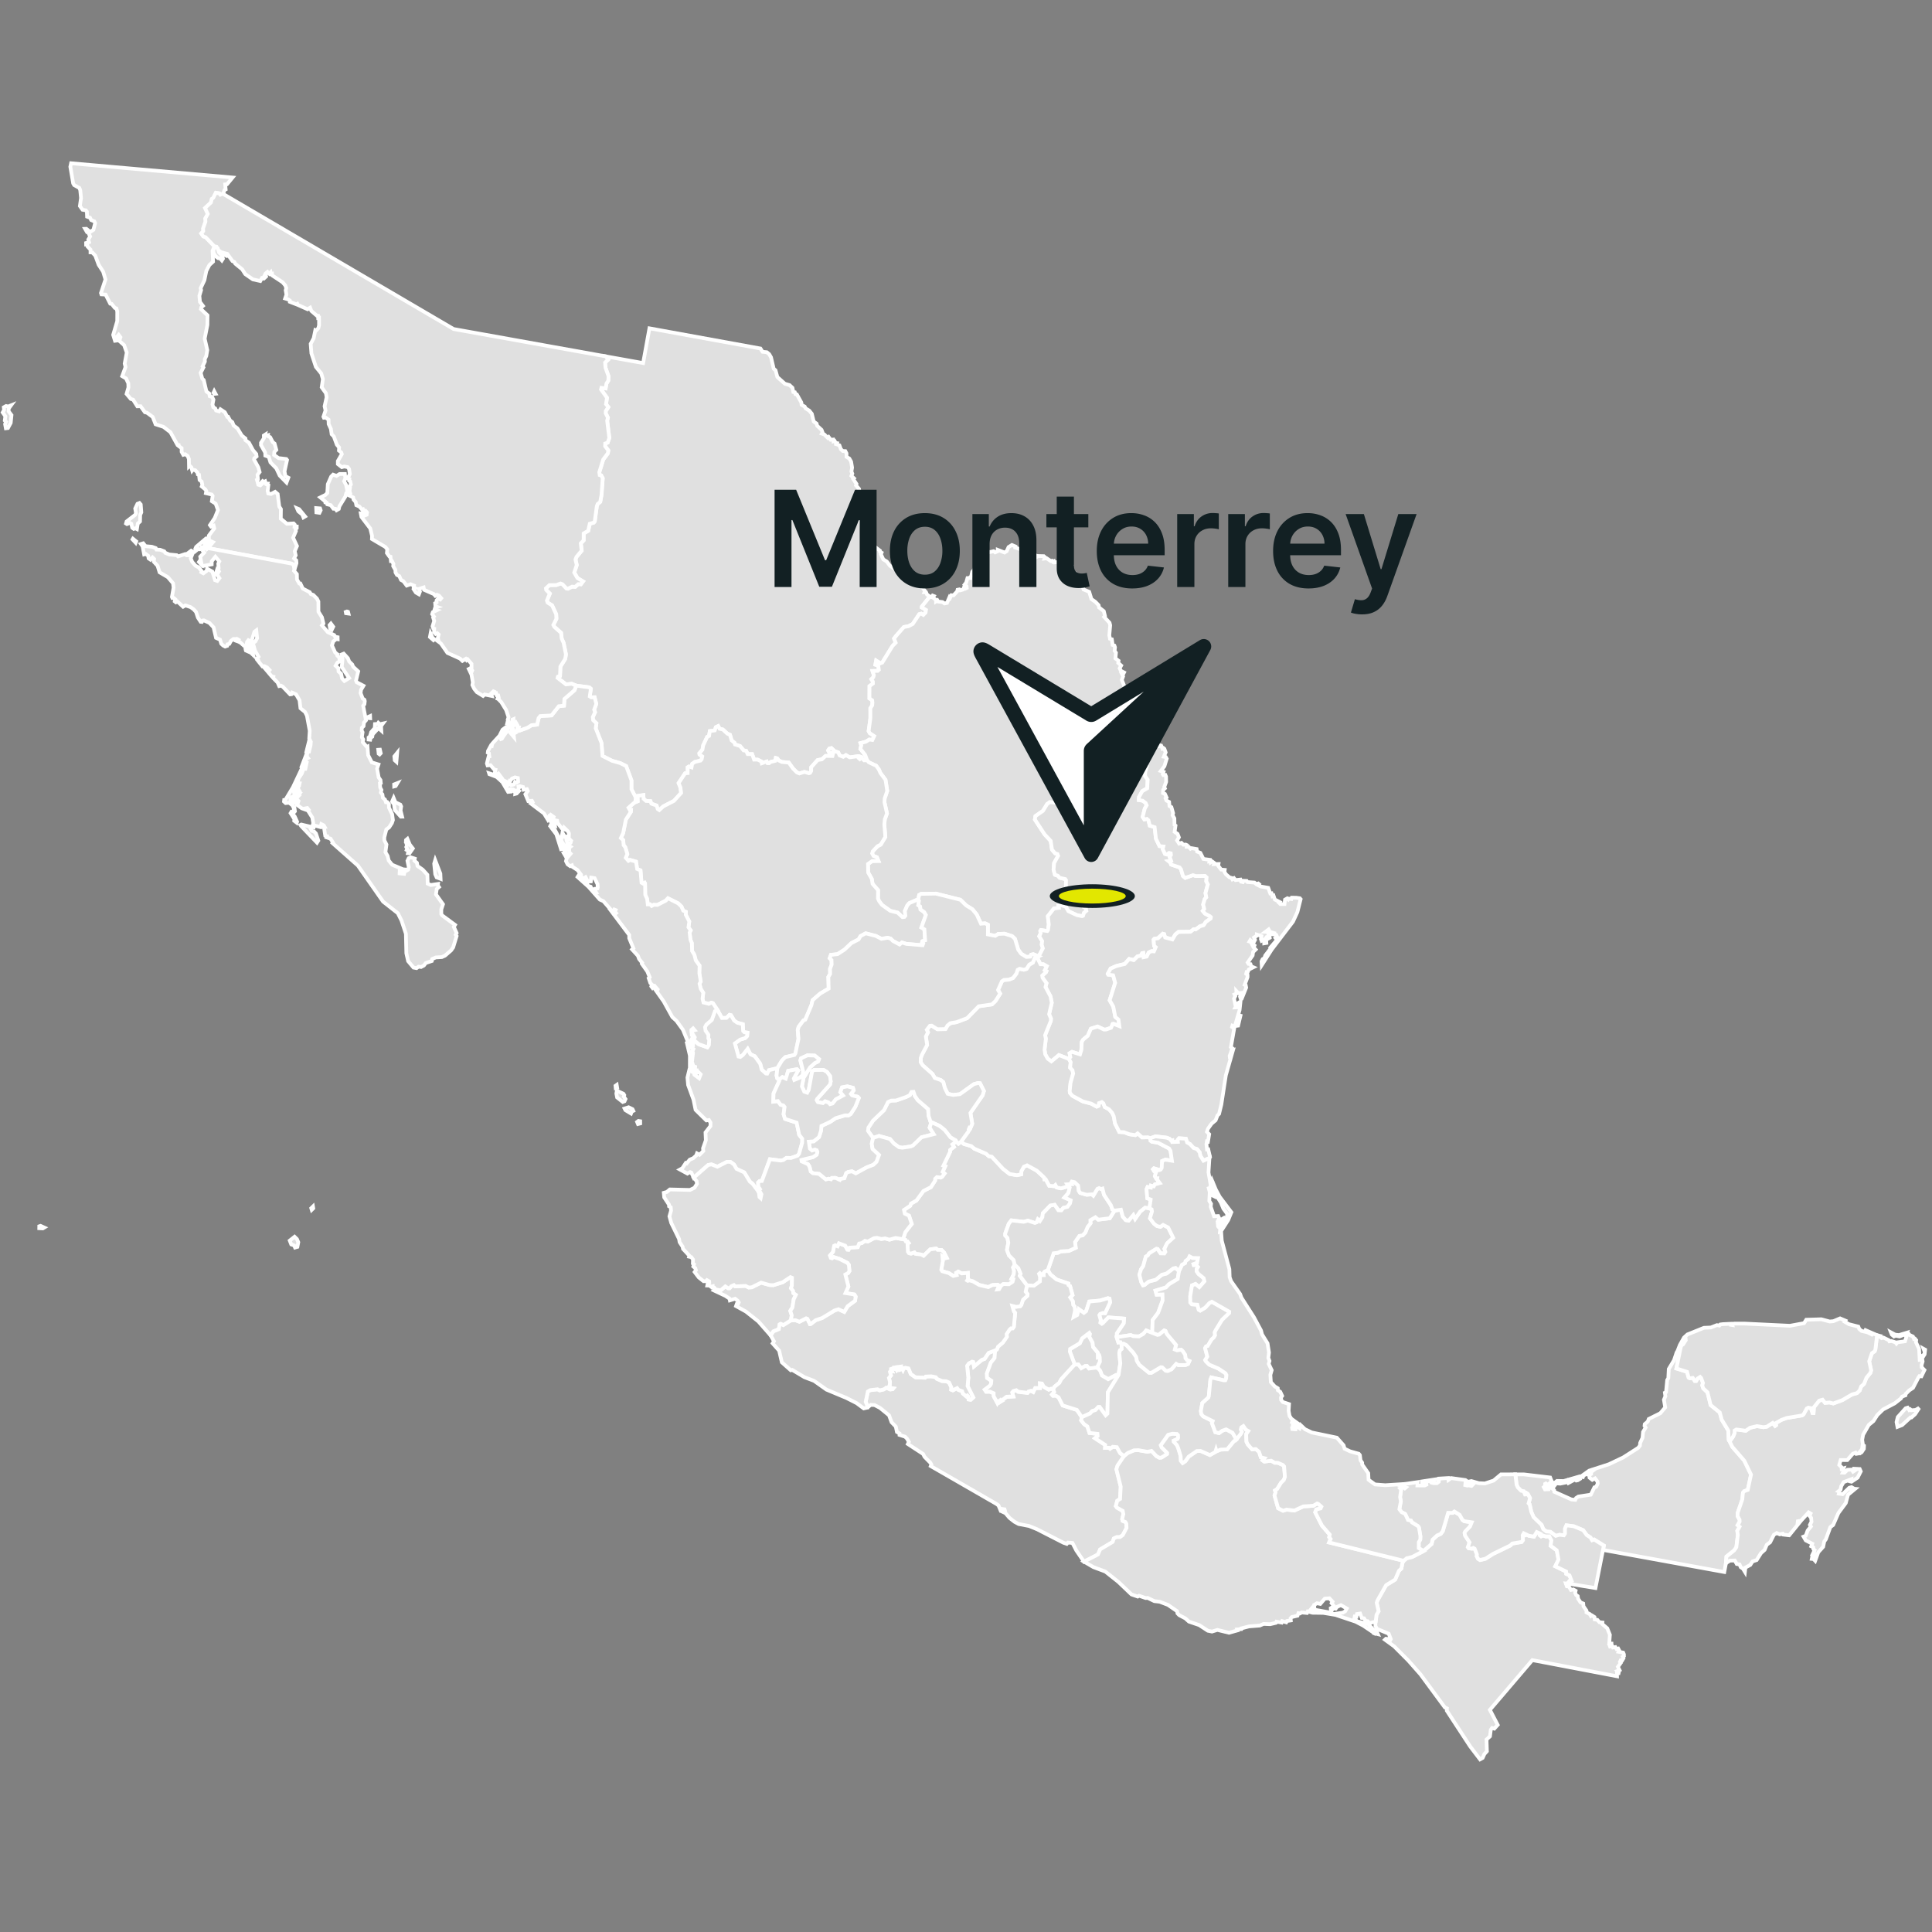 <svg xmlns="http://www.w3.org/2000/svg" width="260" height="260" fill="none"><rect width="100%" height="100%" fill="#808080" stroke="none"/><path fill="#E0E0E0" stroke="#fff" stroke-width=".5" d="m117.495 153.138-.686-.954.054-.434.625-.939 1.48-1.416.539-1.09.428-.191.66-.019 1.36-.476.489-.248.22-.423.27-.013.184.544.386.562 1.407 1.221.052.904.273.799.054.226-.188.553.558.887-1.648.423-1.135 1.096-.288.131-1.14.175-.451-.06-.705-.503-.527-.613-1.471-.407zM27.708 73.716l-.23-.042-.279-.007.018.165-.317.092-.243-.04-.322.257-.055-.282.118-.264 1.337-1.137.23-.013-.041.348-.334.218-.04.184zm-8.94-6.026.17.196.081 1.064-.154.346-.022.884-.3.276-.12.745-.208-.107-.213.082-.211-.152-.122-.543-.194-.102-.394.149-.122-.077.076-.273 1.165-.9.097-.232-.102-.609.303-.638zm21.204.715.28.117.805.98-.222.131-.15-.38-.54-.446zm3.102.013.08.25-.162.345-.415-.061-.023-.577zm-7.4-9.917-.037.169.421-.1-.013.115.313.153.346.664.248.189.234.853-.266.268-.032.423.6.414 1.041.123.102.129-.34 1.527.11.647.402.21-.244.652-.916-.934-.455-.97-.792-.812-.22-.73-.47-.18-.014-.404-.565-1.009-.001-.315.394-.615-.011-.362zm-6.845-5.843.175.33-.169.02-.097-.15zm1.195-26.589-.334.127-.142-.173-.476-.083-.346.69-.198.14-.104.472-.8.747.369.797-.338.61.029.424-.322.92.022.365-.276.309.28.4.318.105 1.178 1.227-.279.588.068 1.48-.492.446-.418.809-.257 1.248L27 38.785l.065.25-.232.772.077.825.405.537-.227.2-.05.23.89.837-.018 1.292-.365 1.846.35 1.546-.135.786-.209.44.022.304-.31.659.11.141-.37.725.221.797.196.175.356 1.532.398.296.048.34.331.115.17.357-.125.645.1.363.27.167.11.284.408.118.176-.283.593.394.33.625.114-.001.265.48.303.232.168.446.522.399.591.966.486.393v.224l.467.338.544 1.005.436.509.05.332-.315.255-.027.17.574 1.04.175.635-.281.374.054.612-.134.067.179.653.285.088.233-.214-.121-.162.19-.193.152.127.19-.097.094.31.221-.003-.04.143.152.071-.093.75.078.363.392.06.533-.284.343.29.217 1.694.22.341-.018 1.292.822.685.905-.052.147.16-.022.263.297-.001v.22l-.158.148.046.25-.378.886.52 1.121-.299.691.127.555-.219.415.294.263.032.37-.268.864-.117-.649-.292-.148-11.25-2.086.116-.174-.092-.196.067-.472.228.485.37-.443-.545-.25-.013-.633.732-.964-.087-.368-.346.131-.15-.207.643-.95.435-1.081-.31-.86-.513-.325.106-.725-.129-.181-.775-.178.056-.287-.126-.214-.492-.405.081-.201-.088-.446-.282-.224-.078-.7-.159-.055-.043-.228-.294-.32-.34-.089-.081.107-.115-.421-.213-.2-.1.092-.017-1.001-.16-.415-.346-.235-.249.08-.22-.4-.002-.496-.377-.27-.018-.14-.162-.018-.947-1.717-.936-.721-1.062-.34-.388-.991-.78-.575-.268-.06-.586-.811-.44.012-.57-.9-.309-.093-.567-.676.252-.879-.02-.554-.301-.649-.52-.307.45-1.228-.114-.462.278-1.487-.354-1-.652-.573.158-.485-.241-.327-.108.127.117.367-.2.092-.118-.279-.188-.034.119.514-.116.015-.245-.797.547-1.852.005-1.302-.12-.407-.208-.067-.43-.541-.19-.03-.621-1.222-.564-.03-.059-.179.604-1.827-.315-1.052-.6-.917-.455-1.235-.396-.424-.247-.015.001-.367-.392-.409-.049-.273-.15.002-.006-.214.396-.119-.098-.348.247-.41-.312-.648-.126.029-.237-.41.166-.007.51.42.436-.273.234-.904-.103-.243-.43-.177-.153-.31-.395-.146-.028-.677-.144-.173-.437-.079-.36-.499.152-1.08-.105-1.058-.119-.296-.7-.388-.134-.23-.38-2.234.102-.474L31.3 23.89l-.744.904-.25.024.062.668-.14.063z"/><path fill="#E0E0E0" stroke="#fff" stroke-width=".5" d="m5.45 164.969.506.228-.197.118-.48-.025.004-.267zm34.192 1.466.32.312.18.425-.117.625-.321.092-.112-.274-.396-.145-.203-.518zm2.476-4.074.04.246-.206.204-.066-.221zm16.449-46.603.694 1.811.033.707-.535-.204-.184-.419-.145-1.424zm-18.019-4.796 1.098.259.301.583.327.1.248.272.315.949-.178.273-2.133-2.234-.088-.141zm14.483 2.546.526.679-.461.661-.194-.024.068-.292-.242-.14.074-.17-.126-.235.108-.227-.066-.181zm-.203-.617.222.532-.23.08-.197-.168.014-.284zm-1.854-5.504.233.575.669.32.11.24-.078.551.205.83-.173.001-.806-.895-.111-.761-.258-.377zM40.6 103.456l-.015.504-.61 1.137-.16 1.101-.314.192.148.515-.19.384-.229-.016-.144.169.01.266.323.524-.075.093.277.351.07.505-.31.347.277.337.327.723-.05.131-.34-.26.024-.238-.51-.79.102-.176.197.065.113-.177.027-.388-.22-.4-.429-.331-.457.053-.22-.205.024-.209.15-.002 1.027-1.71zm12.885 1.929-.237.397-.2.052-.006-.273zm-12.196-4.027-.342 1.56-.22.463-.155-.157zm.358-1.843-.078.749-.223.881-.1-.015zm11.802 1.809-.103 1.192-.224-.202-.051-.523zm-2.32-.437.11.479-.15.16-.132-.098-.055-.527zm.397-3.516-.244.33.035.619-.379-.34-.78.837-.059.327-.234.16-.044.24-.217-.02.003-.279.171-.134.173-.585.485-.55.027-.531.364-.025.092-.142.201.184zm-1.721-1.007.013.292-.164-.011-.025-.203zm-16.37-9.043.456.2.165.607-.3-.286-.67-.298-.024-.107zm11.099-3.401.312.423-.2.412-.21-.097-.086-.533zm2.157-1.63.146.045.06.238-.334-.046-.034-.175zm-28.802-9.788.438.355-.07.182-.42-.451zm9.588 1.171.231.042.12.172.129-.127 11.253 2.084.293.148.117.649-.058.173.392.45.015.721.3.528.153.013.327.684.932.485.151.255.325.114.5.498.19.387.008 1.37.465.749.202.847-.195.244.788.914.86.395.13.233.332.056.006.27-.205-.027-.383.312-.184.546.44.968.29.222-.015.166.284.294.029.508-.284.15-.25.428.368.335.027.434.341.304.136.645.307.331.64-.39-.995-1.495.107-1.048-.136-.626.293-.12.567.617.168.43.42.418.118.297.678.626-.294 1.234.088.222.912.478-.319.54-.066.443.287.742.233.156.045.192-.048.41-.167.211.37 1.96-.267.297-.052.486-.231.222-.025.36.122.234-.095.688.18.278-.053.376.544.638.09-.046.083 1.156.498.972.89.275-.183.558.213 1.191.247.357.039.392-.118.041.036.568.168.328-.079.352.207.236.075.476.275.226.123.353.175-.016.23.269.005.478.429.889.103.782-.137.412-.377.581-.37.274-.277 1.083.011.384.283.562-.14 1.031.297.509.143.602.46.579 1.48.618.438.036.003.103-.487.095-.238-.282-.166.062-.02.532.606.062.047-.278.496-.287.085-.345-.181-.84.168-.362.281-.114.54.176-.05.277.337.288.077.425.7.491.63.694.043 1.193.407.184.98-.144-.023.208.156.209-.304.26-.106.726.947 1.331-.227.682v.62l.109.192 1.741 1.282-.162.268.374.828-.123.23.122.18-.465 1.527-.291.409-.814.7-.415.188-.817.05-.483.213-.055.265-.809.272-.255.335-.382.202-.333-.046-.27.197-.41-.075-.729-.87-.237-1.059-.06-2.617-.592-1.784-.493-.985-1.987-1.565-3.39-4.848-3.413-3.02.06-.085-.333-.515-.537-.175.053-.167-.223-.066-.17-1.121.106-.021-.13-.236-.332-.171-.11.399-.842-.227-.07.263-.212-.043.148-.516-.129-.761-.622-.997.112-.072-.167-.214-.259.052.018.165-.503-.179-.651-.475-.066-.265.194.024.088-.263-.195-.182-.01-.288.294-.302-.086-.075.185-.23-.147-.075.114-.144-.118-.198-.262.29.054.289-.17.149-.146.902-.26-.047-.096-.44.374-.501-.141-.535.317-.108.37-.545.07-.34-.314-.013.18-.661.438-.658.21-.611.26.003.18-.866-.17-.072.096-.411.235-.119-.117-.143-.006-.393.171-.336.11.002.202-.848.036-.463-.215-.432.066-1.045-.375-2.035-.254-.501-.617-.501-.125-1.069-.457-.795-.536-.244-.11.222-.168.017-.983-1.033-.228-.137-.256.056-.204-.474-.613-.625.032-.156-.221-.051-1.084-1.283.338.094.39.416.062-.077-.326-.342-.363-.183-.26.034-.678-.85.08-.056-.11-.203.174-.192-.48-.847-.207-.764-.195.35-.491-.347.13-.093.171.09.651-.455.233-.43-.11-1.052-.255.192-.343 1.12-.23.137-.234-.127-.184.242-.096.654-.163-.011-.675-.61-.52-.19.11-.175.166.173.05-.13-.176-.106-.526-.014-.341.264-.216.397-.242.06-.04.205-.279.096-.274-.145-.25-.237-.158-.546-.543-.245-.333-1.415-.556-.593-.749-.345-.17.028-.1.183-.158-.017-.368-.56-.262-.777-.332-.354-.396-.285-.698-.237-.309.186-.763-.707-.207.112-.154-.123.073-.28-.195-.179-.196.005-.061-.147.22-1.252-.069-.588-.711-.83-1.105-.645-.263-.874-.512-.552.04-.367-.211-.207-.282.297-.25-.174-.052-.343-.332-.255-.216.06-.202-1.068-.23-.328.31-.094.318.392.842.072.525.18.096.2.498.025.556.212.131.203.54.22 1 .097.186.162.952-.311.19.163.28-.004.092-.204-.22-.054.467-.356.287.159-.345.847.189.497.455.523.427.214.402.513-.045.146.268.144.431-.314.078-.309.7.391.363 1.153.307.107.285-.378-.453-.676.11-.366.196.275.08-.136-.173-.197.135-.2-.05-.647.139-.305-.529-.624-.488.604-.006.417-1.207.225-.503-.547.12-.176.181.217-.135-.752.528-.542-.16-.205zM212.481 198.718l.127.313-.281.173-.206.043-.34-.271-.156.093.117.142-.676.369-.149-.273-.14.188-.809.168-.393-.035-.155-.237.116-.096.885.017zm13.648-17.135-.528 2.583 1.43.447.215.776.148.093.417-.052.27.412.176-.001.207-.333.328-.208.131.127.252.691-.097.317.135.406.574.534.416 1.712 1.235.995.255.96.895 1.476.058 1.273.127.192.359.73 1.608 1.852.909 1.879-.442 2.066-.458.159-.189.211-.084.91-.616 1.77-.022.462.272.505.007.262-.269.453.261.217-.31.556.078.521-.204 1.687-.284.411-1.05.848-.07.89-.222 1.181-16.318-2.971.113-.581-1.311-.819-.269.106-.215-.37-.512-.335-.482-.656-1.245-.52-.999-.134-.191.442.003.668-.153.237-.604-.07-.499.144-.713-.54-.542-.044-.423-.319-.217-.564-1.082-1.052-.315-.729-.216-.989-.139-.143.191-.688-.303-.576-.117-.08-.056.144-.197.011-.176-.421-.349-.081-.447-.449-.165-.363-.164-1.396 1.148.004 3.531.418.221.558.478.38-.289.381-.071-.156-.132.1-.258-.516-.315.254-.214-.193-.097.049.014.266-.197.174.162.301.425-.015-.088-.427.278.066.07.181.211-.013.345.327.02.209 2.304 1.032.517.046.102-.238.304-.202 1.68-.256.48-.984.244-.073.21-.446-.037-.263-.326-.427-.373.197-.369-.291-.04-.367.247-.128.026-.285.412-.307-.286.018-.334.427-.317.207-.181-.051-.341.217-.079.191-.225-.03.015-.086 1.054-.751 2.656-.86 1.924-.916 2.019-1.295.227-.3.037-.368.314-.677.066-.784.354-.596-.145-.232.027-.23.404-.345.134-.353 1.553-.767.661-.79-.173-1.026.195-.467-.063-.482.153-.078.151-1.617.157-.257.06-1.237.706-1.178.351-1.044zM184.976 219.796l.105-.216.005-.149.142.029.195.458zm.127-1.448.047-.278.095-.761.278-.481-.255-1.122.084-.296 1.183-2.09 1.214-.74.509-1.188.336-.314.122-.711.182-.312.407-.341.748-.179 1.508-.787 1.103-.962.126-.568.614-.575.477-.203.285-.374.724-2.466.607.008.232-.182.705.44.384.69.251.174.997.148-.233.578-.642.661-.087.197.075.355.595.908-.228.645.107.141.448.059.179-.096.178.106.305.767-.029.237.179.352.267.162.733-.175 1.005-.642 2.347-1.141.256-.258 1.245-.21.189-.252-.032-.648.066-.123.148.056.014-.159.598.285.694.115.371-.608.491.225-.08.202.179.143.238-.118.411.141.448-.022.289.552-.112.717.828.613.238 1.254-.439.897 1.465.706.013.307.442.216.275.707-.288.051-.255.331-.235-.02.14.385.272.034.276.462.317-.071.311.17-.061.294.14.297.207.133.055.362.323.484.358.15.041.385.401.576-.002.234.45.229.148.254.115-.085.362.227.031.318.365.066.267.313.406.044-.021.198.679.583.35.863-.084 1.166.298.018.003.202-.253.039.056.157.292-.072.095.204.333-.053.161.261.221-.063.146.269-.085.164.607.111.097.234.005.214-.15.101.086.21-.174.291-.194-.021-.106.216.106.148-.379.525.216.429-.266.113.18.139-.034.144-.224-.059.008.501-11.399-2.172-5.712 6.692 1.052 2.026-.459.504-.296-.087-.171.233-.114.893-.463.423.05 1.583-.335.368-.234.523-.352.197-1.322-1.731-3.155-4.823.019-.308-.272-.119-3.284-4.458-1.656-1.875-1.887-1.892-1.238-.9.126-.124.27.027.064.235.241-.055.081-.162-.279-.726-1.59-.659-.201-.371zM125.136 80.29l-1.072 1.33-.015.126.568.328-.064.37-.298.305-.278-.168-.27.076-.874 1.312-.572.303-.622.111-1.051 1.196-.27.355.218.56-.423.43-1.385 2.247-.238.096-.583-.366-.103.55.386.136.08.55-.152.149-.7.012.177.56-.075.291-.255.255.205.324.004.264-.463.342-.004 1.658.369.25.032.31-.037.383-.244.374.004 1.351-.233 1.726.148.277.599.399-.245.52-.411-.06-.445.286-.741.199.105.313-.12.459.641.814.265.719-.406.015-.353-.38-.225.208-.089-.078.203-.227-.273-.094-1.208.166-.499-.3-.365.23-.49-.191-.177-.399-.493-.178-.432-.405-.28.066-.158.243.128.265.539.142-.089.351-.914-.023-.506.466-.572.094-.87.972-.001.492-.139.257-.172.057-.594-.182-.677.211-.334-.138-.534-.534-.571-.797-.918-.079-.412-.196-.219-.289-.189-.049-.073.383-.614.145-.222.172-.208-.004-.111-.219-.659.233-.043-.228-.524-.268-.467.007-.268-.743-.602-.002-.199-.437-.348-.063-.474-.585-.674-.207-.062-.224-.402-.334-.215-.751-.362-.15-.599-.56-.447-.104-.18-.36-.31.143-.157.444-.662.09-.101.656-.254.126-.539 1.146-.093.571-.418.485.023.173.366.25-.08.378-.155.185-.759.181-.362.253-.087.484-.345-.122-.17.102-.01.783-.343.033-.869 1.306.244.617.094.714-.974 1.078-1.43.738-.54.493-.21-.141-.16-.473-.692-.247-.13-.339-.582-.026-.341-.304-.025-.489-.87.128-.156.21-.58-1.129-.001-1.185-.711-1.924-.794-.398-1.113-.316-1.28-.647-.131-1.742-.78-1.984.096-.672-.445-.418-.043-.408.303-.679-.121-.323.289-.78-.226-.897-.45.01-.201-.124.145-1.038-.217-.179-1.752-.238-.6-.252-.757.09-1.139-.882.037-.162.287-.103.051-1.252.647-1.035.097-.614-.316-1.55-.252-.571-.089-.783-.888-.786-.143-.264.407-.825-.028-.614-.55-1.194-.599-.38-.093-.27.387-.943-.485-.48-.028-.23.46-.426.93-.01.57-.209.264.1.544.58.18.02.569-.281.412.03.424-.37.336.028.29-.384-.744-.45-.434-.743.337-1.004-.169-.746.135-.357.695-.835-.113-.993.38-.4.002-.936.61-.351.21-.95.534-.148.135-.162.274-2.031.115-.31.346-.285.171-.923.168-2.252-.205-.39-.2-.044-.057-.377.528-1.713.617-.83.072-.395-.43-.566.008-.362.335-.13.217-.628-.291-2.31.098-.419-.297-.59.014-.294.342-.53-.31-.397.125-.865-.799-1.118.054-.214.563.073.11-.644.255-.42.019-.583-.4-1.115-.06-.716.416-.394-.305-.437 5.01.897.85-4.675 14.937 2.717.286.444.573.057.323.264.242.422.362 1.544.243.195.249.915 1.01.903.631.18.392.366.114.564.203.033.089.258.185.034.602 1.085.035.315.425.242.109.23.495.306.347.43.255 1.04.389.284.079.294.588.54.137.355-.091.156.338.12.453.453.124-.113.267.367.332-.03.035.233.157-.056.156.27.148.031-.067.15.414.145.197.53.267.244.333.009.155.296.005.478.381.227.236.417.133.802-.088.52.115.296-.122.29.347.331-.099.103.437.663-.063.183.412.479.061.594-.154.523.035.373-.308.704.115.097-.084.381.105.288-.136.125.026.398.324.4.282.752.212 1.473 1.049 1.196.088.321.362.293.209-.083.635.483.014.164.191.1-.083.217.322.69.476.291.409.555.641.447 1.042.344.449.317.153-.031-.005.468.161-.077.265.559.502.205.068.155.832.144.615.879-.07.163.217.014.126.298z"/><path fill="#E0E0E0" stroke="#fff" stroke-width=".5" d="m154.325 98.68-.132.2-.438.21-.341-.04-.766.337-1.901-.683-1.321-.145-.442.151-.346.796-.769.814-.154.262-.091.824-.255.133-.785-.187-.805.192-.398-.212-.49.292-.842.941-.127 1.202.868.918.212.02.451-1.063.219.065.632.659-.182 1.849-.443.741-.423.206-.546.704-1.134-.221-1.037.436-1.265-.128-.367.264-.546.902-1.016.704-.077.463 1.304 1.991.829.892.172 1.172.43.501.3.084.094.251-.539.967-.074.892.183.687.385.121.256.289.752.166.101.151-.022 1.247.237.355 1.043.88-.249.34 1.238.456.126.316.292.171.077.363-.324.267-.127.399-.134.049-.687-.136-1.154-.533-.367-.628-.607-.173-.354.05.051.306-.673.087-.812 1.034.127 1.098-.107.773-.097.126-.86-.134-.08.121.049.313-.191.406.39.64-.051.5.152.479-.566 1.094-.723-.304-.287.065-.114.265-.536.039-.69-.423-.402-.55-.439-1.46-.391-.372-1.028-.322-.839.034-.384.253-1.004-.19.01-1.304-.391-.189-.549.051-.569-1.23-.589-.716-.825-.507-.792-.771-3.3-.824-1.987.031-.258.148-.112.578-1.215.524-.271.321-.319.727.066.643-.133.167-.259.03-.658-.615-.978-.236-1.112-.786-.384-.51-.165-.346.01-1.143-.738-.843-.101-.656-.492-.868-.02-1.159.571-.396.832-.013-.205-.489-.459-.179-.185-.335.087-.299.636-.673.429-.22.627-1.027-.137-1.665.064-.719.293-.783-.341-1.512.029-.504.346-1.013-.234-1.499-.679-.905-.213-.483-.358-.498-1.007-.473-.215-.27-.266-.72-.64-.814.12-.459-.105-.312.741-.2.444-.286.412.06.245-.52-.599-.399-.148-.276.233-1.727-.004-1.35.244-.375.037-.382-.032-.31-.369-.25.004-1.659.462-.341-.003-.265-.205-.324.255-.254.075-.291-.177-.56.7-.013.152-.148-.08-.55-.386-.137.103-.55.583.367.238-.097 1.385-2.247.423-.43-.218-.56.27-.354 1.051-1.197.622-.11.572-.303.874-1.313.27-.076.278.168.298-.305.063-.37-.568-.327.016-.126 1.071-1.332.241.07.137-.207.144.056-.13.186.438.34.002.187.186-.131.095.164.579.065.277.19.339-.07.327-.767.083.089.171-.358.299.014.498-.54.045-.21.236-.048.113.127.382-.103.106-.241.21.119.186-.095-.029-.244-.255-.211.205-.26.174-.614.38-.012-.007-.122.311-.278-.119-.113.076-.317.329-.398.022-.382.302-.165.213-.53.184.081.105-.436.49-.314-.015-.157.345-.51.38.154.528-.12.203.154.344-.154.004-.183.918.358.29-.183.25-.549.448-.281.477.204-.022.139.734.262.48.608.486.151.187-.017.028-.116.375.02.546.184.07.16.185-.11.749.019.148.133-.056.188.293-.039.549.375.165-.04.11.138.165-.076.073.16.715-.076.065-.193.248-.139-.028.542.757-.17.004.385.41-.12.068.09-.165.084.069.386.169.178.026.526.44.003.097.234-.199.525.188.196.168-.458.133-.104.154.08-.051.585-.243.348.084.14.667.188.131.409.754.316.299.98.534.372.441.458.055.304.634.486.162.645-.113.134.73.79.085.338-.117 1.351.085.463.258.073.105.757.234.083.082.238-.05.476.178.252-.07.769.424.312-.046.289.395.354-.204.374.172.343.417.212-.069.138-.242.018.184.379-.17.472.378.949-.084.38.272.461.264.082.036.41 1.027.689.196.696.258.216.001.374.215.476.315.102-.077.386.29.423-.13.35.184.423-.069.376.231.083zM106.437 177.701l-1.022.636-.342-.176-.153.075-.105.638-.737.299-.352.56-1.675-1.905-1.661-1.318-1.34-.743.104-.289.166.012.094-.211-.127-.214-.352-.284-.714.215-.048-.24-.574-.376-1.53-.722.145-.135.194.186.08-.081-.195-.116.679.141.641-.54.374.244.206-.003.225-.267.346-.15.17.178 1.396-.069.426.217.421-.03 1.251-.624 1.133.324.515.016 1.252-.389 1.047-.694.209.086-.017 1.058-.122.352.291.357.024.291.349.239-.294.607-.177 1.113-.284.433.192.6zM147.769 184.128l-.336-.068-.883.115-.272-.343-.231.002-.533.303-.396-.502h-.488l-.652-1.726.032-.354 1.303-.772.324-.668.954-.729.094.149-.086.373.434.784.07.581.644.775.018.546.192-.105.05.189.022.584-.275.563z"/><path fill="#E0E0E0" stroke="#fff" stroke-width=".5" d="m85.555 107.335.155-.21.871-.128.025.489.34.304.584.025.129.339.692.247.16.473.21.141.54-.492 1.43-.739.974-1.077-.094-.715-.244-.616.869-1.307.343-.033.01-.783.17-.101.345.121.087-.483.362-.254.76-.181.154-.184.08-.378-.366-.25-.023-.174.418-.485.093-.57.539-1.146.254-.126.101-.657.662-.089.158-.445.308-.142.18.36.448.103.599.56.362.15.215.752.402.333.062.224.674.207.474.585.348.064.199.436.602.003.268.742.468-.006.523.267.043.228.659-.232.111.218.208.005.222-.172.614-.146.073-.383.189.049.219.29.412.196.918.079.571.797.534.534.334.138.677-.211.594.181.172-.057.139-.257.001-.491.87-.972.572-.095.506-.465.914.023.089-.351-.539-.142-.128-.266.158-.242.28-.067.432.405.493.178.177.399.49.192.365-.231.499.3 1.208-.166.273.094-.203.227.089.079.225-.209.353.38.406-.014.215.27 1.008.473.357.498.213.483.679.905.234 1.5-.346 1.012-.029.505.342 1.511-.293.784-.065.718.138 1.665-.628 1.028-.428.219-.637.673-.087.3.185.334.459.179.205.489-.832.014-.571.395.02 1.159.492.868.101.657.738.842-.009 1.143.164.346.384.51 1.113.786.977.236.658.615.259-.03.133-.166-.066-.644.319-.727.271-.321 1.215-.524.091.207-.093.589.245.169.056.414.498.351.223.386-.604 1.688.401.238.104 1.487-.378.122-.034.144.154.164-.087.233-2.193-.186-.582-.19-.329.274-.889-.481-.31-.313-.391-.108-.851.139-.747-.393-1.368-.347-.695.376-.254.445-.97.492-.918.871-.941.615-.899.1-.167.454.244.232.025.61-.219.577.01.695-.238.397.041 1.574-1.151.679-1.011.877-.154.662-.83 1.966-.241.092-.663.881-.111.45.102 1.152-.415 1.961-.13.208-1.232.297-.456.471-.609 1.008-1.128.272-.231.465-.173-.021-.575-.512-.203-.796-.73-1.01-.58-.263-.38-.715-.645.822-.343.25-.243-.056-.486-1.769.715-.516.66-.199.27-.277.038-.448-.411-.064-.161-.165-.047-.911-.732-.192-.433-.299-.43-.721-.19-.045-.409.406-.619.016-.61-1.08-.613-.911-.21-.06-.34.158-.715-.185-.134-.494.1-.811-.347-.555-.15-.666.156-.313-.185-1.105.025-1.026-.504-.698-.192-.761-.305-.5-.033-1.088-.184-.422-.113-.972.15-.302-.306-.397.11-.788-.47-.918.018-.389-.366-.162-.227-.548-.453-.435-1.36-.676-.305.326-1.128.573-.485-.019-.28.151-.217-.219-.31.009-.083-.734-.257-.564-.022-1.516-.055-.102-.23.113-.189-.108-.141-1.666-.449-.195-.147-.985-.803-.227-.217.122-.364-.418.21-.49-.272-.923-.225-.28-.053-.677-.32-.282.309-.663.362-1.813.68-1.054.016-.247-.172-.002-.167-.295.758-.676.472-.197-.006-.269-.27.01zM143.808 159.622l.146.206-.173.725-.531.604.841.377-.09.413-.345.466-.558.144-.266.33-.401-.011-.502-.733-.576.1-1.015 1.041-.058.522-.341.525-.261-.224-.149.377-.26.099-.942-.31-.578.155-1.645-.196-.347.454-.477 1.308.001.279.295.314.119.66-.179.962.267.731.627.631.147.64-.223.36.137.457-.05.476-.294.588.235.061-.092.347-.494.332-.75-.033-.31.233-.261.466-.232.024.214-.511-.162-.118-.72.045-.556.274-1.211-.283-.857-.49-.453-.134-.236.064-.086-.052.105-.154-.012-.861-.824.071-.465-.246-.272.163.064.313-.466.106-.592-.38-.887-.249-.134-.208.202-1.152-.048-.644.335.252.242-.055-.36-.726-.339-.337-.523-.007-.199-.179-.79.109-.895.865-.304-.165-.794-.093-.143-.184-.464.172-.282-.084-.127-.188-.058-1.056.154-.119-.171-.211-.2-.011-.082-.213-.302-.073.314-.96.857-1.102-.372-1.121-.559-.259-.11-.501.84-.567.097-.287.739-.416.934-1.279 1.008-.518.573-.89.003-.238.232-.229.528.063.177-.104.326-.443-.257-.22.347-.74-.241-.088.898-1.866.002-.257.514-.405-.209-.343.517-.379.304.286.348-.281.369.313 1.013.298.401.34 1.576.676.388.346.383.055 1.525 1.642.881.685.979.167.579-.118.019-.408.339-.61.43-.189 1.299.706.99.913.052.263.176-.001.466.866.654.057.173-.167.188.343.569.118zM133.929 181.721l-.084 1.064-.497.614-.536 1.455.028.592.573.383-.042.429-.135.24-.707.535.189.277.49-.01.515.215.008.397.431.798.042-.15.218.051.146-.117.044.144.844-.647.915-.046-.156-.535.163-.19.394-.109.253.204 1.261.145.141-.187.34-.092.283.157.257-.525h.646l-.017-.634.291.034.253.443.66.365.323-.121.28.099.127.331-.304.356.134.153.398-.012.369.236.545 1.078 1.912.605.666.976-.097.434.403.506.436.307.288.878 1.075.122.027.299-.358.29 1.381.905-.027.388.517-.017.149.127.361-.25.56.05.444.807.52.389-.873 1.29-.152.49.579 2.329-.083 1.666-.381.235-.197.72.166.221.766.426.085.444-.163.672.058.227.396.163.114.219.027.578-.513.963-.382.268-.448.003-.374.178-.151.468-1.692 1.01-.294.688-1.877.957-1.031-1.512-.523-1.016-.611-.053-.153.178-.443-.15-3.565-1.823-1.063-.432-1.418-.272-.545-.294-.669-.521-.547-.643-.335-.156.262-.188-.053-.171-.351-.049.04.165-.219.052-.283-.686-.284-.213-8.832-5.085.083-.198-.14-.26-.771-.782-.207-.398-2.046-1.337.136-.283-.254-.443-.251-.255-.756-.24-.001-.198-.348-.203-.148-.72-.575-.593-.334-.923-1.217-.999-.737-.384-.499-.025-.315.244-.168-.148-.21-.501.293-1.388.311-.175.99-.121.29.144.56-.133.319-.224.552.236.309-.046.085-.102-.656-.109.176-.298.04-.444-.14-.543.277-.353-.144-.478.068-.112.229.031-.115-.311.266-.095.211.09-.044-.177.206-.003.135.325.22-.242-.091-.167.398-.049-.046.377.237-.096.079.154.096-.229.254-.042.399.084.307.753.652.452 1.262.043.104-.15.751-.032.608.125.136.204.69.299.57.033.384.173.312.666-.025.296.219.088.575-.299.184.242.497.175.091.306.474.399.148-.128.123.133.027.394.29.041.338-.309-.76-1.529.096-1.134-.159-1.585.233-.336.446-.231.146.042.102.594 1.055-.879.364-.129.546-.799zm.436 6.96.005.118.157-.096zM154.704 162.619l.288.115.058.286-.279.925.54.726.405.316.461.109.363-.264.681.352.678 1.378-.82.753-.366.745.13.412-.133.207-.53-.012-.386-.58-.163-.03-.989.613-.169.285-.266.15-.353 1.279-.29.424-.223.723.248.995.243.441.191-.046.573-.465.956-.252.812-.67.615-.156.911-.69.317-.07.457.431-.168 1.071-1.179.71-.413.431-1.405.424.158.546.784-.034.022.808-.598 1.652-.746.995-.057 1.725-.813-.331-.386.469-.594.336-.76-.035-.34-.147-1.89.284.02-.514.921-1.355.052-.629-2.103-.158-.777.805-.099.059-.21-.156.065-.318-.195-.685.105-.172.357-.129.307.026.671-1.448-.08-.507-.209-.063-1.059.317-1.448.13-.43 1.297-.294.226-.692-.497-.205.785-.494.274.197-.878-.056-.502-.203-.276-.04-.466-.352-.526.313-.307-.334-1.209-.212-.13-.008-.214-1.608-.546-.837-.699-.33-.57.781-2.258.593-.072.367-.183 1.088-.066.928-.422-.094-.758.574-.835.44-.075.365-.374.309-.754.396-.501-.024-.411.678-.402.384.331 1.543-.193.657-1.029.852-.121.249.926.405.478.387.055.633-.758.242.525.664-.966.68-.551z"/><path fill="#E0E0E0" stroke="#fff" stroke-width=".5" d="m134.527 188.703-.157.097-.005-.119zm6.485-17.784.325.572.842.7 1.603.545.009.214.211.134.334 1.206-.313.31.353.523.04.466.203.275.055.502-.196.878.494-.277.205-.785.692.497.295-.229.43-1.298 1.448-.133 1.059-.314.206.06.08.506-.671 1.448-.307-.026-.357.126-.108.171.194.688-.061.316.207.155.098-.056.778-.805 2.106.159-.052.629-.921 1.356-.025.516.227.709.286-.036.146.247.021.672-.238.18-.085.385.135 1.356-.242 1.571-.328.006-1.06.564-.845-.499-.227-.625-.295-.358-.014-.307.275-.563-.022-.584-.05-.192-.191.104-.015-.545-.643-.778-.071-.578-.434-.783.086-.374-.094-.149-.954.729-.327.667-1.304.772-.028.355.648 1.725-1.81 1.983-.252.479-.673.552-.15.34-.279-.098-.323.121-.66-.366-.254-.443-.291-.034.017.634h-.646l-.257.526-.283-.158-.34.092-.14.187-1.262-.145-.253-.203-.394.108-.163.19.156.535-.915.047-.844.646-.043-.144-.146.117-.219-.051-.042.15-.431-.797-.008-.398-.515-.215-.49.01-.188-.276.706-.536.136-.24.041-.429-.573-.383-.028-.592.537-1.455.496-.614.084-1.064.223-.098.155-.387.651-.553.545-.778-.036-.366.385-.583.191-.186.246.001.147-.201.178-1.868-.172-.204-.215-.755.53.133.544-.084.136-.163.232-.713.582-.518.026-.219-.257-.348.186-.858.926.055.812-.59.008-.634-.13-.375.106-.095.274.27.239-.004-.028-.27.147-.204z"/><path fill="#E0E0E0" stroke="#fff" stroke-width=".5" d="m121.525 166.774.302.073.082.213.2.011.171.211-.154.119.058 1.056.127.188.282.084.464-.172.143.184.794.093.304.165.895-.865.79-.109.199.179.523.007.339.337.36.726-.241.055-.336-.252.048.644-.202 1.152.134.208.887.249.592.38.466-.106-.064-.313.272-.163.465.246.824-.071.012.861-.104.154.085.052.236-.064.453.134.857.49 1.211.283.556-.274.72-.045.162.118-.214.511.232-.024.261-.466.31-.233.75.033.494-.332.092-.346-.235-.062.294-.588.05-.476-.137-.457.223-.36.487.452.309.761-.112.255.972 1.292-.185.858.257.344-.03.222-.582.518-.232.71-.137.166-.539.082-.534-.134.215.758.172.204-.182 1.868-.147.201-.241-.004-.195.185-.386.586.036.367-.545.777-.651.554-.154.386-.225.103-.888.344-.546.804-.365.128-1.055.88-.101-.595-.147-.041-.445.231-.234.335.16 1.581-.096 1.139.76 1.529-.339.309-.289-.045-.027-.394-.123-.133-.147.124-.472-.394-.091-.307-.496-.174-.184-.243-.572.3-.223-.085.025-.3-.311-.666-.384-.169-.57-.033-.691-.299-.135-.208-.608-.125-.751.032-.104.15-1.262-.046-.648-.451-.307-.753-.399-.084-.251.046-.096.228-.079-.153-.237.096.047-.381-.399.053.088.163-.22.242-.135-.325-.206.002.044.177-.211-.089-.266.094.115.311-.229-.031-.068.113.144.477-.277.354.141.539-.041.444-.175.298.655.112-.084.099-.309.046-.552-.236-.32.228-.564.132-.289-.144-.987.121-.311.175-.293 1.389.209.504.019.282-.489.106-.957-.71-1.361-.691-2.698-1.126-1.667-1.18-1.298-.493-1.638-.98-.2.048-1.203-1.071-.363-1.574-.876-.977.182-.275-.432-.772.352-.56.737-.299.105-.638.153-.075.342.176 1.022-.636.616-.039.531.207.899-.46.182.069.333.707.109-.013.677-.516.86-.287 1.659-1.012.533-.168.783.356.452-.766.999-.735.08-.558-.173-.281-1.198-.193.391-.879-.407-1.615.378-.203.17-.266-.074-.825-.193-.27-1.08-.541-.788-.246-.196.17-.175-.05-.123-.331.414-.479.159-.833.145-.073.317.131.181-.389.849.319.289.53.158.014.135-.273 1.102-.067.191-.49.356-.056.426-.308.372.097.837-.45.402-.051.589.154.502-.077.596.171.828-.231zM144.629 183.635h.488l.397.502.532-.303.232-.002.271.343.884-.115.336.068.294.359.228.624.845.499 1.064-.562.327-.007-1.437 2.337-.056 2.867-.242.22-.809-1.116-.189.009-.366.396-.453.153-.281.312-1.107.496-.665-.98-1.913-.601-.544-1.082-.373-.233-.395.012-.133-.156.304-.356-.124-.327.15-.343.673-.553.249-.479zM86.155 150.889l.004.298-.304.08-.118-.282.18-.136zm-1.56-1.88.526.257.106.225-.205.102-.103.26-.757-.457-.108-.214zm-1.582-2.233.885.418.114.182-.06.206.224.327-.131.295-.237.093-.76-.604-.103-.525zm-.02-.774.063.378-.197.049-.031-.31zm10.162-6.005.113.549-.147.469.164.206-.118.224-.076 2.316-.215-.028-.038-.153.002-1.527-.406-1.721.115-.071.277.7.286-.04-.123-.818zm3.384-4.078.61 1.08.62-.016.408-.406.19.045.427.72.434.299.732.192.046.915.161.165.41.063-.037.449-.267.278-.66.199-.714.516.485 1.769.243.055.343-.25.645-.822.38.715.576.263.73 1.01.208.797.57.515.173.016.231-.464 1.129-.272-.105.998.088.368.231.2.033.182-.76 1.656-.032 1.102.624-.077.352.486.388.104.157.204-.136.974.197.63 1.56.504.341 1.636.413.53-.009.538-.415 1.473-.196.269-.882.309-.629-.011-.407.282-.367.08-1.45-.18-1.082 2.926-.303.011-.201.199.036.568.211.313-.126.106.325.595-.109.516-.16-.147-.078-.583-.191-.321-.68-.901-.348-.266-.75-1.241-1.043-.479-.338-.586-.485-.356-.459-.003-1.29.657-.798-.314-.444.084-1.944 1.709-.32-.7-.162-.059-.36.202-1.002-.545.315-.174.465-.704.122.055.41-.502.482-.206.388-.358.108-.289.34.19.51-.502-.037-.366.381-1.086-.048-1.048.668-.865.006-.458-.209-.346-.35.05-1.45-1.427-.278-1.36-.728-1.99-.088-.992.272-1.128.308-.084.087.453.207.074.058.304.64.473.206-.521-.317-.318-.105.073-.076-.289-.384.055-.03-.215.157-.1.014-.221-.156-.05-.144.127-.098-.127.092-.241-.122-.378.144-1.218-.07-.221.123-.29-.181-.176.133-.225-.088-.791.128-.039.666.576 1.192.426.186-.293.05-.739-.12-.154.012-.486-.381-.546-.076-.491.183-.341.736-.637.42-1.175zM155.186 99.837l-.253.079-.566.531-1.039.105-.265.205.045.298-.193.358.184.198 1.408.326-.039.316-.507.429.395.391-.237.859-.004.506.335.476-.057 1.16-.672.388-.442.796-.026.407.525.077.401.315.135.311-.25.428-.29 1.128.231.343.337-.074.212.185.175.729.654.2.173 1.551.486 1.002.509.045-.086.351.311.651.239.076.314-.21.22.058.025.225-.175.236.184.525-.338.06.262.216.089.255 1.136.375.192.252.272.908.303.253 1.043-.372.371.123 1.245-.027.216.204-.045.531.215.41-.323 1.171.111.578-.216.243-.205.722.144.603-.198.257.298.359.667.352.125.119-.023.186-.649.462-.298.448-.484.14-.576.424-.283-.022-.424.337-1.611.019-.425.341-.398.673-.98-.259-.141-.455-.179-.048-.646.606-.474.064-.114.126.068.835.215.171-.243.568-.326-.026-.371.186-.27.538-.427.087-.037-.564-.143.021-.195.347-.439.092-.501.496-.619-.149-.6.673-1.101.265-.794.351-.381.702.06.113.656.087.278 1.012-.742 2.349.493.857.262 1.383.437.362.119.88-.771-.301-.134.012-.218.514-.688.231-.262.008-.862-.407-.9.288-.416.956-.64.533-.179.319-.045 1.034-.189.615-1.073-.334-.328.19.108.515-.202.246-1.338-.515-1.012.843-.486-.352-.346-.603-.092-.622.175-1.469-.099-.484.77-1.915.019-.323-.25-.581.357-1.539-.168-.856-.678-1.272.138-.5-.525-.723-.051-.306.528-.48.039-.114-.229-.137.272-.527-.461-.267-.385-.001-.461-.935.222-.113.566-1.094-.152-.479.051-.501-.39-.639.191-.406-.049-.313.081-.122.86.135.096-.126.107-.773-.127-1.098.812-1.034.673-.087-.051-.306.354-.05.607.173.367.628 1.154.533.687.136.134-.049.128-.399.324-.268-.078-.362-.292-.171-.125-.316-1.239-.457.249-.34-1.043-.879-.237-.355.022-1.248-.101-.15-.752-.166-.255-.289-.386-.121-.183-.687.074-.893.539-.966-.093-.252-.301-.084-.43-.5-.172-1.172-.828-.892-1.304-1.991.077-.463 1.015-.704.546-.902.367-.264 1.265.128 1.037-.436 1.134.221.547-.704.422-.206.443-.741.183-1.849-.633-.659-.219-.065-.45 1.063-.213-.021-.868-.917.127-1.202.842-.941.49-.292.398.211.806-.191.784.187.255-.133.092-.824.154-.262.768-.814.346-.796.442-.15 1.321.144 1.901.683.766-.337.341.04.439-.21.131-.2.278-.012.025.345.257.139zM166.386 193.705l.556-.699.169-.322-.126-.294.073-.302.27-.175.334.486.332.189-.288.414.04 1.013.169.361.596.677.487-.051.441.377.24.738.485.121-.25.284.226.17.928-.117.474.277.421.006.69.302.156.19.11 1.411-.159.43-.36.345-.517.849-.3.195.074.278-.136.408.485 1.71.659.333.489-.15 1.031.125 1.205-.551 1.359-.091.5-.309.145.052.432.387-.108.23-.571.138-.155.387.908 1.783 1.046 1.214-.068.351.191.244-.206.465 10.035 2.467-.181.312-.119.713-.336.313-.509 1.188-1.214.741-1.184 2.093-.083.296.251 1.121-.279.485-.094.757-.014.159-.761.188-.168-.063-.157-.186-.26-.022-.225-.36-.31-.049-.219-.594-.423.066-.057.353-.237-.025-.048.223.336.413 1.531.396.943 1.012-.105.215-1.54-1.039-.992-.515-2.659-.894-.057-.176.996-.149.302-.183.215-.376-.791-.452-.517.236-.188.249-.344-.045-.136.2-.171-.087-.01-.145.451-.262-.331-.402.125-.201-.426-.463-.622.049-.605.708-.442-.092-.38.232.019.319-.221-.018-.208.256 2.281.411.639.204.023.111-1.296-.214-1.461-.02-.647-.176-.096.206-.729-.07-.2.133-.224-.041-.121.345-.775.185-.154.163.024.291-.516.075-.099.18-.539-.164-.077.199-.7-.127-.069.159-.779.185-.888-.036-.51.219-1.433.11-1.051.271-.013.093-.544.048.042.129-1.14.317-1.563-.383-.727.223-.556-.112-1.161-.758-1.386-.472-.489-.437-.814-.427-.239-.242-.046-.291-1.225-.846-1.119-.428-.726-.084-.891-.43-.274.016-.887-.308-.182.11-.839-.288-1.776-1.695-1.745-1.382-1.604-.6-1.268-.737 1.877-.961.294-.684 1.691-1.01.155-.467.374-.178.448-.003.378-.265.513-.964-.028-.574-.114-.219-.395-.167-.058-.227.163-.671-.085-.445-.763-.425-.166-.217.198-.724.38-.235.08-1.667-.579-2.329.152-.493.874-1.291.516-.419.823-.346.581-.027 1.229.22.554-.116.673.714.396.204.27-.028.734-.468.003-.158-.729-.734-.107-.298 1.001-1.407.598-.141.578.032.148.151.019.36-.065.157-.53.233.009.149.404.426.193.431.329 1.095.022.606.246.301.364-.246.446-.616 1.09-.748.502-.015 1.264.556.728-.411.096-.309.067.218.541-.232.882-.027.905-1.101z"/><path fill="#E0E0E0" stroke="#fff" stroke-width=".5" d="m158.664 171.05.414-.864.39-.204.085-.289.374-.277.161-.345.394.215.742.017-.119.635-.485.187.037.117.321-.011.249.265-.185.275.002.309.234.35.713.578.098.428-.692.781-.513-.431-.464.195-.238 1.428.01.871.206.24.739.053.191.688.196.109.662-.393.56-.614.334-.181 2.347 1.337-.004.186-.961.922-.862 1.414-.124.275.051.369-.184.322-.294.266-.514.872-.218.048-.134.233.297 1.151-.285.454.094.172.444.444 1.236.525.959.641.129.24-.044.461-.102.239-.196.008-1.698-.389-.125.307-.211 2.208-.06.19-.817.736-.193 1.062.056.418.255.314 1.282.64-.109.256.458 1.232.502.128.405-.312.546-.194.862.461.518.887-.342.246-.905 1.101-.882.027-.541.232-.067-.218-.096.309-.728.411-1.264-.556-.502.015-1.09.748-.446.617-.364.245-.246-.301-.022-.606-.329-1.095-.193-.431-.404-.426-.009-.148.53-.234.065-.157-.019-.36-.148-.151-.578-.032-.598.141-1.001 1.407.108.298.728.734-.003.158-.734.468-.27.028-.395-.204-.674-.714-.554.116-1.229-.22-.581.027-.823.346-.516.419-.52-.388-.441-.806-.56-.051-.361.25-.149-.126-.517.02.023-.392-1.377-.904.358-.291-.027-.298-1.071-.122-.288-.878-.44-.307-.403-.507.097-.43 1.106-.496.281-.312.453-.152.366-.396.189-.01.81 1.116.242-.22.055-2.867 1.438-2.336.241-1.571-.135-1.357.085-.384.235-.181-.017-.675.267-.058.388.207.927 1.016.38.575.103.525.334.542 1.298 1.058.314.006 1.264-.754.205.023.455.446.276.031.495-.218.648-.737.278.168.984-.008.327-.142.174-.391-.321-.132-.199-.256-.035-.436-.349-.518-.185-.173-.576.078-.288-.114.158-.606-1.236-1.476-.183-.423-.17-.056-.669.55-.232.045-.707-.268.057-1.725.746-.995.597-1.652-.021-.808-.784.034-.158-.546 1.405-.424.413-.431 1.178-.71zM149.997 162.916l-.657 1.03-1.543.192-.384-.33-.678.401.024.412-.396.5-.309.755-.366.374-.439.074-.574.835.094.759-.929.422-1.087.066-.367.183-.593.072-.781 2.258-.442.209-.147.205.028.269h-.242l-.274-.27-.105.095.13.375-.009.634-.812.59-.926-.055-.972-1.292.112-.255-.309-.761-.487-.452-.148-.639-.626-.632-.267-.731.179-.962-.119-.66-.295-.314-.001-.279.477-1.308.347-.454 1.644.196.579-.155.942.311.26-.1.149-.376.26.223.342-.525.058-.521 1.015-1.042.576-.1.501.733.402.011.266-.33.558-.144.345-.466.09-.413-.842-.377.532-.604.172-.725-.145-.206-.173-.24.571-.036-.07-.178.095-.159.388.085.472.453.087.71.181.275.869.249.721-.052.183.166.555-.916.223-.095.269.137.188-.069.21.846.927 1.398.197.571zM258.28 189.463l-.551.847-.5.452-.128-.005-1.125 1.025-.621.243-.127-.651.166-.67 1.055-1.184.272-.083.207.316.142-.095.145.129.577-.042zm-26.014 20.909.07-.89 1.049-.848.284-.411.204-1.687-.078-.521.311-.556-.262-.216.27-.454-.007-.262-.272-.504.022-.462.615-1.771.085-.909.189-.212.458-.159.442-2.066-.91-1.879-1.608-1.852-.359-.73.46-.65.211-.497-.004-.32.23-.138 1.269.168.583-.404.931-.216.866.143.446-.069.797-.509.324.397.127-.094-.051-.263.767-.448.7-.254 2.085-.347.194-.138.433-.79.209-.117.354.069.222.656.131.006.053-.794.711-.884.452-.123.34.429.576-.057.529.133 1.223-.449 1.287-.757.663-.18.382-.36.198-.544.375-.328.329-.843.541-.654.098-.338-.265-1.226.371-1.092.368-.249.096-.261.225-1.908.467.118-.041.143.185.137.258-.071.705.345.092.16.247-.047.566.173.131.17.137-.169 1.019-.134.208-.682-.206-.136.278-.236.173-.027.124.206.487.231.145.331.131-.035.163.195-.033.284.42.876.083 1.502.159-.008.182-.558.306-.19.034-.324-.162-.422.217.12-.072.618-.333.538.067.438-.145.476.016.296.371.38-.406.84-.27-.031-.156.232-.712 1.357-.493.328-.497.493-.018.177-.452.167-.17.267-.821.643-1.575.829-.771.748-.521.811-.631.521-.758 1.322-.125.671.102.727.14.077-.017.419-.294.449-.356.24.206-.304.155.032.285-.436.017-.214-.196-.175-.058.463-.489.568-.291.05-.097-.157-.362.136-.751.861-.89-.008-.191.663.311.31.015.219.271-.076-.086.271.119.073-.135.236.211.009.398-.39.583-.019.171.27.342-.224-.07-.163.626.033.14.319-.425.84-.826.55-.165-.041.079-.275-.969.367-.33.56-.08.444-.289.237.122.052-.069.259.501.073.901-.86.309-.084.149.09-.212.475.197-.375.35.034-.955.792-.307 1.122-.992 1.339-.705 1.615-.381.282-.599 1.638-.218.291-.146.722-.663.738-.414 1.147-.224-.239-.231-.02.051-.241.223-.098.019-.349-.152.009.238-.5-.165-.14-.014-.23-.272-.138.134-.353-.879-.45-.29-.504.292-.116.253-.702.44-.544-.133-.219.215-.416-.053-.534-.219-.268.144-.307-.262-.154-1.034 1.125-.412.065-.012.089.376-.089-1.534 1.893-.811-.099-.057-.11-.404.081-.408-.177-.38.232-.507 1.012-.449.333-.291.692-.476.42-.595.949-.555.185-.298.467-.66.36-.064.576-.263-.43-.298-.197-.163-.378-.375-.054-.266-.474-.665.023zm24.255-30.993-.109.178-.788.297-.517-.105-.223.099-.29-.243-.121-.301.574.31.504.055z"/><path fill="#E0E0E0" stroke="#fff" stroke-width=".5" d="m139.559 128.829.461.935.385.001.461.267-.272.527.229.137-.039.114-.528.48.051.306.525.723-.138.5.678 1.272.168.856-.357 1.539.25.581-.019.323-.77 1.915.099.484-.175 1.469.092.622.346.602.486.353 1.012-.843 1.338.514.251.435-.083.741.315.343.096.44-.352 1.268-.114 1.073.027.258.327.397 1.404.758 1.144.303.735.402.258-.111.049-.369.381-.136.199.157.204.511.564.308.421.472.219.47.163.958.584 1.152.647.033.685.268.828.125.304-.239.595.545.789-.021.33.122.043.349.171.127.841.138 1.485.773.188.302.196 1.342-.902-.146-.426.187-.052.926-.135.221-.164.073-.754-.232-.122.128.11.159.402.073-.241.151.108.115-.126.429.163.294.167-.011-.02.173.351.471-.655.171-.156.272-.373-.089-.027.252-.448-.082-.126.293.102 1.233.458.164-.166 1.195-.595-.115-.68.551-.664.966-.242-.525-.633.758-.387-.055-.405-.478-.249-.926-.852.121-.295-.15-.197-.571-.928-1.398-.209-.845-.189.068-.269-.137-.222.095-.556.916-.183-.166-.721.053-.868-.25-.181-.275-.088-.71-.472-.452-.388-.086-.095.159.071.178-.572.036.173.24-1.024.302-.569-.118-.187-.342-.174.166-.654-.056-.466-.867-.176.001-.052-.262-.989-.914-1.299-.706-.431.19-.339.61-.019.407-.579.119-.979-.167-.881-.685-1.525-1.643-.382-.055-.389-.346-1.576-.675-.4-.341-1.014-.298-.369-.313.942-1.285.186-.319-.08-.08.081-.187.137.035.234-.559-.241-1.46 1.644-2.38.174-.574-.533-1.043-.256-.029-.564.155-1.878 1.35-.91.102-.736-.152-.395-.813-.198-.77-.342-.275-.799-.27-.309-.541-1.321-1.168-.27-.416.009-.553.153-.434.705-1.336-.171-1.14.29-.567-.167-.328.416-.537.248-.028.764.48 1.082-.016.277-.478.369-.311.864-.151 1.402-.527 1.568-1.601 1.787-.258.49-.476.61-.975-.282-.485.517-1.172.268-.178.695-.05.54-.225.442-.573.17-.515.272-.142.557.127.38-.114.356-.567.488-.278.242-.609zM93.178 139.248l.145.048.13.369-.206.23zm-17.486-27.179.328.555.19-.035.076.127-.055.321.137.439-.27.942-.17-.035-.109-.794-.308-.485zm-1.58-1.04.44.422.982 1.852.185.452-.071.493-.149.032-.627-2.001-.834-1.102zm-.047-.852.553.555.037.216-.538-.391zM68.39 97.843l.358.109.138.164-.11.35-.154.076.537.637-.05-.428.315-.177-.03-.178-.129.08-.147-.12-.21-.698.04-.264.048-.564.115-.049-.035.68.127.085.238-.301.222.374-.004.286.176.002-.07.285.098.146 1.15-.415.53-.332.748-.077.2-.878.224-.278 1.516-.084.98-1.238.697-.076.058-.903 1.359-1.176.225-.613 1.747.237.217.18-.144 1.037.204.126.45-.014.223.895-.288.777.124.324-.307.682.047.408.442.414-.097.673.78 1.984.132 1.741 1.28.647 1.113.317.793.401.712 1.92v1.185l.58 1.129-.022.242.27-.009.01.269-.476.196-.758.674.167.294.172.002-.019.246-.68 1.054-.359 1.814-.308.667.316.281.053.677.224.28.273.919-.21.494.364.415.217-.122.802.23.151.985.45.192.14 1.666.19.108.23-.112.058.102.022 1.516.257.564.083.731.306-.007.217.219.28-.151.486.019 1.128-.577.305-.326 1.36.68.452.435.231.545.367.162-.016.39.472.918-.114.787.305.4-.147.304.114.971.183.426.034 1.085.305.499.195.763.505.697-.025 1.026.184 1.105-.156.313.15.666.348.551-.1.811.13.494.716.181.34-.158.21.064.612.911-.335.163-.419 1.175-.736.637-.183.341.076.491.381.546-.011.486.119.154-.05.739-.186.293-1.192-.426-.666-.576.148-.347-.428-.676.127-.194.286-.076-.209-.247-.237.214.062.708.16.216-.308.561.076.63-.168.175-.946-2.304-.87-1.211-.56-.506-1.166-2.109-1.362-1.928.177-.089.327.525.05-.112-.441-.502-.206.04-.103.186-.107-.14.08-.239-.216-.223-.22-.645.136-.126-.317-.777-.745-1.052.051-.12-.417-.509-.156-.432-.784-.854.178-.151-.562-1.35-.003-.448-2.222-2.958.314.13.133-.108-.14-.135.09-.277-.191-.076-.096.163-.205.04-1.16-1.327-.476-.211-1.534-1.732-1.464-1.312.118-.185.175.286 1.006.806.112.292.347.111.128.321.225.015.195.443.186-.014-.154-.245.07-.244.267-.032.04-.14-.027-.438-.395-.813-.457-.072-.05.501-.414.013-.295-.578-.247.149-.357-.134-.004-.342-.483-.635-.69-.445-.059-.179-.231.104-.352-.247-.212-.428.1-.403-.391-.659.238-.059.354.494.322-.375-.184-.198-.011-.285-.105-.008.083-.297.2-.154-.233-.149.019-.18.225-.194.08-.272-.323-.308.022-.686-.136-.281-.484-.463-.041.184-.302-.114-.562-.726-.057-.311-.582-.106.112-.394-.407-.287-.253.262.057.249-.161.183-.544-.887-1.743-1.308.225-.19-.103-.199-.492.039-.39-.922.328-.429-.116-.252-.45.076-.08-.367-.446-.114-.16.055.046.229-.13.237.152.126-.312.344-.192.049.017-.213-.126-.078.103-.143-.267-.162-.436-.006.047.306-.302.029-.513-.875.427.015.177-.129.07-.281.274.369.344-.095.145-.337.232.098.195-.145-.036-.487-.388-.085-.404.161-.427.594-.526-.272-.09.174-.218-.079-.059-.422-.51-.669-.195.13.493.515-.02.272-.503-.462-.986-.371-.042-.128.707.227.151-.691-.175-.047-.486-.573-.402.03-.087-.269.232-.934.091-.016-.054-.407-.15-.086.03-.24.386-.712.121.037.061-.293.981-1.077.404-.81.442-.328.081.055-.138.339-.324.043-.385.925.114.223.121-.04.199-.325-.084-.227.078-.085.088.203.399-.559z"/><path fill="#E0E0E0" stroke="#fff" stroke-width=".5" d="m68.744 97.952-.358-.11.07-.177.17.03zm-.55-.36.135-.541.015.359zm-10.25-12.326.167.35-.089.108.437.303-.129.12-.474-.42zM46.412 63.789l.07.586-.17.387.263.488.202.991-.173.104-.125.484-.803 1.307-.084.36-.303.175-.14-.198-.28-.01-.357-.483-.471-.112-.074-.219-.184-.037-.023-.14-.648-.532.669-.326.266-.271.07-1.18.446-1.016.266-.271.461.168.41-.255zM30.196 34.069l.286.1-.059.223-.492-.24.015-.125.25.045zm-1.208-.884.324.235.16.557.41.424.118.42-.143.224-.243-.282-.253-.017-.335-.259-.254-.38-.074-.377.15-.501zm52.55 14.774.306.438-.416.393.061.713.4 1.114-.019.584-.26.422-.11.645-.562-.077-.055.218.799 1.117-.128.865.31.394-.342.529-.013.295.296.593-.099.419.289 2.309-.217.625-.336.133-.007.362.43.563-.072.394-.617.83-.528 1.714.056.377.2.047.205.39-.164 2.252-.171.923-.346.286-.115.31-.277 2.03-.136.162-.534.153-.21.949-.61.355-.002.931-.384.4.113.993-.695.835-.135.357.17.747-.337 1.003.433.743.744.45-.287.385-.336-.025-.424.371-.416-.032-.565.283-.183-.022-.544-.58-.265-.1-.57.209-.93.01-.46.427.03.225.484.485-.387.939.093.273.602.382.55 1.193.028.614-.407.825.143.265.892.786.088.783.253.567.316 1.55-.097.614-.647 1.035-.055 1.256-.287.102-.037.162 1.139.882.757-.09.604.253-.225.613-1.359 1.176-.058.903-.696.076-.981 1.238-1.516.084-.223.278-.2.878-.748.076-.53.333-1.15.415-.1-.146.071-.285-.176-.002.004-.286-.221-.374-.239.301-.127-.085.035-.68-.115.049-.047.564-.15-.024-.12.176-.338-.688.108-.351-.32-.958-.649-1.057-.45-.456-.293-.101.363.124.041-.124-.082-.356-.205-.023-.08-.29-.24.03.012-.207-.133-.057-.327.33.1.293-.943-.197-.22.198-.838-.52-.355-.446-.248-.51.065-.341-.185-1.061-.36-.748.078-.041.257.542.12-.294-.197-.19.114-.118-.005-.6-.526-.601-.13.108-.122-.173-.446.272-.322-.308-1.689-.763-.887-1.273-.449-.338.125-.062-.086-.353.112-.453-.199-.18-.209.098-.214-.233.029-.461-.136-.043-.093-.292.222-.716-.144-.459.107-.124-.237-.333.089-.266.55-.26-.259-.09-.136.264.16-.536.267-.08-.237-.087-.031-.413.194-.1-.005-.276.196-.247.294.12.136-.167-.3-.344-.28-.12-.222.135-.19-.229-1.316-.573-.063-.32-.638.203.14.36-.136.36-.405-.235-.279-.421.178-.173-.196-.091.039-.254-.459-.182-.517.181-.441-.58-.327-.18-.23-.511-.325-.17-.191-.342-.011-.322-.297-.509.028-.314-.187-.364-.144.003-.061-.59-.142-.027-.34-.476.054-.493-.26-.323-1.807-1.066.017-.415-.243-1.005-1.188-1.56-.09-.475.207.012.22-.173.112.45.254-.104.047-.303-.192-.215-.213.1-.122-.293-.11.057-.389-.445-.41-.181-.084-.43-.295-.336-.048-.28-.643-.32.246-.222-.095-.322.067-.472-.108-.09.226-.318-.094-.428-.133-.076.022-.223-.24-.07.305-.609-.104-.683-.189-.25-.47-.082-.316.089-.534-.416-.003-.405.536-.93-.07-.221-.317-.256.02-.43-.302-.36-.41-1.116-.288-.29-.106-.732-.3-.645-.014-.59-.386-.28-.24.023-.063-.133.283-.85-.125-.563.27-1.22-.09-.534-.571-.798.158-1.09-.216-.773-.723-.884-.602-1.82-.1-1.28.406-.763.217-1.072.102.048.303-.316.1-.393V42.77l-.117.02-.016-.294-.17-.02-.732-.632-.167-.434-.338.207-1.318-.585-.062-.14-.126.066-.885-.341-.004-.177-.182-.132-.447-.14.176-.508-.1-.601.075-.291-.132-.362-.36-.421-1.419-.937-.008-.218-.144.025-.044-.199-.173.182-.245-.247-.25.208-.104.209.128-.003.041.199-.313.291-.247-.074-.223.396-1.006-.22-1.019-.71-.411-.643-.93-.757-.119-.237-.256-.106-.705-.983-.755-.189-.417-.288-.273-.48-.291-.052-1.179-1.227-.318-.106-.28-.4.277-.309-.022-.364.321-.92-.029-.424.338-.61-.368-.798.8-.746.104-.473.198-.14.346-.69.476.084.141.172.335-.126 31.055 18.205zM193.503 199.036l-1.536.256-.175.174-.681-.065zm10.426-.625.164 1.395.165.364.447.448.349.082.176.421.197-.012.055-.144.118.08.302.576-.191.688.139.143.217.99.315.728 1.082 1.052.217.564.422.319.543.044.712.541.5-.144.604.069.153-.236-.003-.669.19-.442 1 .134 1.245.52.482.656.511.336.216.369.268-.105 1.312.818-.113.581-1.011 5.137-3.763-.618.255-.332.288-.05-.275-.707-.441-.216-.014-.307-1.464-.707.438-.896-.238-1.254-.828-.613.112-.717-.289-.552-.448.021-.411-.14-.238.118-.179-.143.081-.202-.492-.225-.371.608-.694-.115-.598-.285-.014.159-.148-.057-.066.124.032.648-.189.252-1.245.21-.256.258-2.347 1.14-1.005.643-.732.175-.268-.162-.178-.352.028-.237-.304-.767-.179-.106-.179.096-.448-.06-.107-.14.228-.645-.595-.908-.075-.355.088-.197.641-.661.233-.578-.997-.148-.25-.174-.385-.69-.705-.44-.231.181-.608-.007-.724 2.466-.284.374-.478.203-.614.575-.126.568-1.103.962-.636-.395.007-.806.199-.33.021-.455-.196-1.166-.125-.199-.829-.507-.112-.233-.409-.089-.38-.814-.469-.228-.315-.41.203-1.071-.104-.558.14-1.013-.155-.175.361-.254.294.241.104-.088-.781-.285.729-.194 1.682-.248-.031.449.975.005.233-.108-.04-.363.278-.1.379.017.053.171.262.07h.481l.254-.185.034-.431 1.217-.072.045.257.358-.254 1.926.266.286.203-.274.155-.033.321.282.066.312-.105.007.104.238.043.171-.174-.601-.385.413-.093 1.009.286.808.037 1.174-.385.991-.829zM166.992 136.453l-.373 1.568-.105.014zm4.111-8.941.153.087-1.459 2.292-.029-.508.147-.303.238-.14.115-.35zm-8.344 28.324-.801.368-.434-.681-.075-.432-.359-.45-.468-.148-.48-.527-.384-.213-.171-.509-.921-.061-.188.223.03.259-.731.028-.015-.223-.157.038-.222-.253-.38-.15-1.494-.18-.697.244-.33-.123-.789.018-.595-.541-.303.235-.829-.122-.686-.267-.65-.038-.579-1.151-.164-.955-.22-.469-.42-.473-.564-.308-.205-.51-.198-.157-.381.136-.049.369-.259.111-.734-.402-1.141-.303-1.407-.758-.327-.401-.023-.257.111-1.074.355-1.267-.096-.44-.316-.343.08-.738-.248-.434.199-.247-.105-.514.328-.19 1.077.335.189-.615.045-1.034.179-.319.636-.534.42-.955.9-.288.862.407.261-.004.684-.232.219-.514.134-.012.77.305-.119-.881-.436-.365-.263-1.38-.49-.856.743-2.349-.278-1.016-.659-.087-.06-.113.38-.702.798-.35 1.102-.266.602-.672.615.152.501-.496.44-.096.194-.342.143-.022.041.565.423-.088.27-.538.372-.186.329.027.243-.569-.215-.171-.068-.834.114-.126.474-.064.646-.606.179.047.137.455.98.262.397-.672.426-.341 1.61-.019.425-.338.279.022.579-.423.485-.143.298-.449.649-.458.026-.186-.124-.122-.67-.353-.298-.359.197-.257-.144-.603.209-.721.216-.243-.111-.579.322-1.167-.218-.414.049-.53-.217-.201-1.248.023-.367-.122-1.043.368-.306-.254-.271-.908-.193-.251-1.136-.376-.092-.259-.262-.216.342-.059-.184-.525.174-.233-.025-.225-.22-.058-.314.214-.24-.076-.311-.651.086-.348-.513-.049-.482-.998-.177-1.551-.653-.203-.179-.73-.212-.185-.337.078-.231-.343.289-1.129.251-.428-.135-.311-.405-.315-.522-.077.027-.406.442-.797.672-.388.057-1.16-.335-.479.004-.506.237-.859-.395-.392.507-.428.039-.316-1.408-.326-.184-.199.193-.357-.045-.298.265-.205 1.039-.105.566-.528.253-.079.045.115.448.081-.007.26.237.109.089-.127.267.048.18.418.139-.074.115.095.173.479-.246.586.266.049.122.216-.308 1.009-.48.643.36.116-.106.322.078.117.275-.019.092.218.014.711-.254.691.081.184-.228.201-.022.443.26.106.216.484-.128.119.117.289.356.179.052.56.256.146.228.804-.071.274.244.429.015.869.135.105-.118.849.398.274.177.461-.249.417.279.425.315-.096.249.247.322-.019.162.077-.021.217.274.009.225.254.146-.076.686.121.06.337.441.176.409.819.853.115-.038.206.117-.019.036.168.209-.138.304.224-.045.146.591-.021-.039.235.401.517.477.042-.035.273.215.333.473.401.276.076.1.18.225-.15.21.258.648-.069.085.279.236.054.068-.174.459.021.101.15.948.074.221.194.286-.077.123.107-.084.161.279.139 1.028.183.27.75.169-.017.114.381.156-.071.172.527.638.325-.087.098.199.194.554.001.069-.6.287-.164.149.144.087-.112.333.045.058-.176.593.009.489.07.107.122-.437 1.737-.594 1.287-2.722 3.567-.264-.14.843-.988-.215-.248.203-.187-.108-.236-.401-.055.093-.185-.537-.156-.169-.321-.425.319.268.001.172.443.091-.053.046.412-.126.068-.051-.203-.237.03-.185.249.112.09.03.461-.291.049-.018-.506-.335.163-.089-.233.068-.398-.62-.201-.007.16-.361.232.128.32-.17.314-.19-.005-.278-.27-.11.185.193.068.173.358.124-.054.185.151-.118.265.274.291-.342.327-.064.469-.664.951.113.186.265.037.094.289.292.126-.609.304-.146.337-.153-.002-.063.241.19.167-.004.286-.384 1.02.139.065.064.316-.583 1.447-.183-.019-.065-.21.139-.5-.363.037-.267-.287.021.345-.273.112.109.225-.173.347.184.844.124.089-.124.234.223-.014.149-.575.315-.2-.123 1.16-.655 2.233-.155.144-.077-.043.129-.182-.205-.067-.05.174.289.211-.442 2.51.283.22-.012.149-.177.085-.259.712.022.246.118.055.164-.697-.092-.002.018-.257.208-.076-.956 3.36-.605 3.93-.306 1.262-.209.2-.259.658-.542.455-.482.676-.139.419.301.322-.164 1.005-.137-.036-.067.351.073.729.168-.017.239 1.045zM155.062 179.377l.707.268.232-.046.669-.55.169.057.184.422 1.236 1.476-.158.606.288.115.576-.079.185.173.349.519.035.436.199.256.321.132-.174.39-.327.143-.984.008-.278-.168-.648.737-.495.218-.276-.032-.455-.446-.205-.022-1.264.753-.314-.006-1.298-1.057-.334-.542-.103-.525-.38-.576-.927-1.016-.388-.206-.267.058-.15-.248-.286.04-.223-.712 1.89-.284.341.146.76.036.594-.336.386-.469z"/><path fill="#E0E0E0" stroke="#fff" stroke-width=".5" d="m164.898 163.788-.391.681-.355.295.055-.544zm-1.959-4.217.37 1.377-.162-.08-.242-.624zm.675.504.519.979 1.577 2.085-.43 1.052-.875 1.36-.213.127.069-.744.85-1.104.04-.481-.515-.699-.329-.794-.803-1.294-.288-1.403-.175.012.08-.279zm-8.802-6.906.697-.244 1.494.18.38.15.222.253.157-.038.015.223.732-.028-.03-.259.187-.223.921.061.172.509.383.212.48.528.469.148.358.45.076.432.434.681.8-.368-.123 1.948.297 1.72-.109.354-.156.053.133.519-.058 1.186.235.384-.043.4.446 1.277.558-.023.137.3-.219.437.065.65.3.348-.048.403.171.093.075 1.078 1.024 3.834.037 1.085.193.535 1.219 1.733.173.479 1.687 2.648.948 1.772.138.532.74 1.195.197 1.239-.09.718.159.418-.108.388.403.854-.18.628.067.981.526.58.403.242.016.26.322.224.253.545-.152.211.017.333.227.284.834.276-.056.914.123.672.246.386 1.141.828-.043.256-.637-.611-.34-.091-.04.103.157.083-.042.231.246.162.07.237-.058.078-.217-.161-.139.081.028.189.424.029.018-.239.34-.037.205.147.155-.408.564.532.915.438 3.369.7.914 1.029.13.453.746.359 1.163.322.154.186.083.69.221.323.003.246.814 1.172.044.885.866.627 1.372.107 2.698-.17-.729.194.782.285-.104.088-.294-.241-.362.254.155.175-.14 1.013.104.558-.202 1.071.314.41.469.228.38.814.41.089.112.233.828.507.126.199.195 1.166-.02.455-.2.33-.007.806.636.395-1.508.786-.748.18-.407.341-10.035-2.468.206-.465-.191-.244.068-.351-1.046-1.21-.909-1.784.155-.386.572-.138.108-.23-.433-.387-.145-.049-.5.306-1.359.09-1.205.555-1.03-.128-.49.153-.659-.333-.488-1.714.136-.405-.075-.277.304-.195.518-.852.359-.342.159-.43-.11-1.411-.157-.19-.69-.301-.42-.007-.475-.277-.928.121-.226-.17.246-.285-.484-.121-.24-.738-.442-.377-.49.05-.595-.68-.169-.362-.036-1.012.288-.413-.333-.189-.334-.483-.27.175-.074.302.13.295-.169.322-.556.699-.517-.891-.863-.458-.546.195-.409.311-.501-.128-.459-1.232.109-.256-1.281-.644-.255-.31-.056-.421.193-1.059.816-.736.061-.191.21-2.207.122-.308 1.698.389.196-.008.102-.238.044-.466-.128-.239-.959-.641-1.237-.526-.447-.444-.094-.171.288-.454-.297-1.148.13-.233.218-.049.518-.871.294-.265.184-.323-.047-.368.12-.275.866-1.414.956-.919.008-.186-2.347-1.34-.334.185-.56.613-.662.394-.197-.106-.191-.688-.739-.053-.206-.24-.01-.871.238-1.428.464-.195.513.431.693-.784-.098-.429-.71-.577-.234-.347-.002-.312.181-.272-.248-.265-.322.011-.037-.117.486-.19.119-.635-.742-.018-.397-.215-.162.345-.373.277-.083.293-.393.204-.414.864-.454-.431-.318.074-.911.689-.615.156-.815.67-.956.249-.572.464-.192.046-.243-.44-.248-.996.223-.723.29-.424.354-1.279.266-.149.165-.286.989-.613.163.03.386.58.53.012.13-.207-.131-.41.366-.744.82-.754-.678-1.378-.681-.351-.363.26-.465-.106-.405-.316-.54-.726.279-.925-.058-.286-.291-.115.17-1.198-.458-.165-.103-1.233.13-.288.448.081.027-.252.37.086.156-.273.658-.17-.351-.471.017-.173-.168.014-.162-.298.126-.428-.108-.115.24-.151-.405-.074-.11-.159.123-.132.758.233.163-.069.132-.222.054-.926.423-.184.902.146-.197-1.342-.183-.301-1.488-.777-.841-.138-.172-.127zM252.608 179.687l-.225 1.904-.098.261-.369.252-.371 1.092.265 1.223-.098.338-.537.654-.332.839-.376.328-.194.544-.381.36-.664.181-1.286.756-1.224.453-.529-.137-.572.058-.34-.429-.452.123-.711.884-.053.794-.131-.006-.222-.656-.358-.069-.205.117-.433.791-.195.14-2.085.348-.699.254-.771.447.051.263-.127.094-.325-.397-.797.509-.449.068-.865-.146-.931.216-.583.404-1.269-.168-.23.138.004.32-.207.494-.461.654-.126-.192-.059-1.273-.891-1.476-.258-.96-1.232-.995-.419-1.713-.571-.529-.136-.407.098-.316-.252-.691-.131-.127-.328.208-.207.333-.176.001-.271-.409-.42.049-.144-.093-.215-.776-1.434-.452.528-2.579.114-.486.255-.17.366-.561-.02-.194-.13.053-.616 1.147-.234.156.207-.532.553-.985.462-.423 2.218-.895.925-.041.822-.321.327.056.121-.143.369-.047 1.073-.05-.005.146.203.033-.023-.111.254-.086 1.468-.001 6.038.291 1.91-.353.29-.461 2.029-.061 1.13.301.497-.045.897-.376.713.302-.09.149.574.335 1.259.321.125.32.322.267.765.173.64.314.176-.118-1.283-.575zM123.582 121.017l.112-.578.258-.147 1.987-.031 3.3.823.792.772.825.506.589.716.569 1.23.549-.05.391.188-.01 1.305 1.004.19.384-.253.839-.035 1.028.323.391.372.439 1.459.402.551.69.422.536-.038.114-.266.287-.065.723.304-.223.114-.316.104-.243.609-.487.278-.356.566-.38.115-.557-.127-.272.141-.171.516-.441.573-.54.224-.696.05-.267.179-.518 1.172.283.484-.61.976-.491.475-1.786.259-1.568 1.601-1.402.527-.864.151-.369.311-.278.478-1.081.016-.764-.48-.248.028-.417.537.168.328-.29.567.171 1.139-.706 1.336-.152.435-.009.552.27.416 1.321 1.169.309.541.798.27.343.275.198.77.395.813.736.152.91-.103 1.878-1.35.564-.154.256.028.533 1.044-.174.574-1.644 2.38.241 1.46-.234.559-.137-.036-.081.187.08.081-.186.318-.942 1.286-.348.281-.304-.286-.075-.157-.694-.401-.796-1.007-.683-.543-1.199-.552-.273-.798-.052-.905-1.407-1.221-.386-.562-.184-.543-.27.013-.22.422-.489.249-1.36.476-.66.019-.428.19-.539 1.091-1.48 1.415-.625.94-.054.434.686.954-.175.779.111.699.873.812-.345.925-.425.403-.904.349-1.46.803-.507-.276-.519.085-.258.151-.248.697-.556.089-.063.125-.579-.263-.493.005-.114.185-.308-.082-.383.107-.926-.759-.815-.079-.303-.235-.156-.652-.214-.336-.848-.382-.028-.188 1.552-.382.488-.323.101-.355-.083-.228-.229-.093-.394.108-.296-.252-.141-.936.665-.048.697-.563.277-.856.052-.647 1.17-.547.741-.5 1.274-.385.46.01.307-.197.611-.957.473-1.187-.157-.168-.754-.189-.15-.188.368-.488-.09-.332-.76-.2-.715.138-.231.644.374.446-.971.517-.442.554-.348.099-.219-.231-.438-.153-.297.239-.684-.131-.163-.272.061-.154 1.741-1.948.089-.409-.088-.724-.412-.56-.472-.273-1.261.017-.261.162-.455 2.5-.21.388-.401-.136-.315-.71.229-1.177.873-1.39.636-.57.443-.22.12-.313-.578-.475-.969-.037-.867.404-.09.273.37 1.477-.035.518-.442.353-.713.288-.064-.191.582-1.083-.165-.166-1.176.215-.324 1.053-.457-.208-.462.36-.228-.199-.091-.369.108-.996.609-1.009.456-.471 1.232-.297.13-.208.415-1.961-.102-1.152.111-.45.663-.881.24-.092.831-1.966.154-.662 1.011-.877 1.15-.679-.04-1.574.237-.397-.009-.695.219-.577-.025-.61-.244-.231.167-.454.899-.101.941-.614.918-.872.97-.491.253-.446.696-.376 1.368.348.747.392.851-.138.391.107.31.314.889.481.329-.275.582.191 2.193.186.087-.234-.154-.164.034-.144.378-.122-.104-1.487-.401-.238.604-1.688-.223-.386-.498-.351-.056-.414-.245-.169.092-.589zM1.486 54.548l-.313.428-.013.375.388.511-.106 1.045-.372.696-.281.033-.104-.558.134-.314-.175-.167.078-.573-.36-.52.189-.333-.041-.36.303-.172.281.065z"/><path fill="#E0E0E0" stroke="#fff" stroke-width=".5" d="m117.495 153.138.8-.265 1.471.407.527.613.705.502.451.06 1.14-.174.288-.131 1.135-1.096 1.648-.424-.558-.886.188-.553-.054-.226 1.199.551.683.543.796 1.007.694.402.075.156-.517.38.209.342-.514.406-.002.256-.898 1.866.241.088-.347.741.257.219-.326.443-.177.104-.528-.063-.232.229-.003.238-.573.89-1.008.518-.934 1.28-.74.416-.096.287-.84.566.11.501.559.259.372 1.121-.857 1.103-.314.959-.996-.177-.827.231-.596-.171-.502.078-.589-.155-.402.052-.837.449-.372-.097-.426.308-.356.056-.191.49-1.103.068-.134.273-.158-.015-.289-.529-.849-.32-.181.39-.317-.132-.145.073-.159.833-.414.479.123.331.175.05.196-.17.788.246 1.08.542.193.27.074.824-.17.266-.378.203.407 1.615-.391.88 1.198.192.173.281-.08.558-1 .735-.451.766-.783-.355-.533.167-1.659 1.012-.86.288-.677.515-.109.013-.334-.706-.181-.07-.899.46-.531-.206-.616.038.109-.699-.192-.6.284-.433.177-1.113.294-.607-.349-.239-.025-.291-.29-.358.122-.352.016-1.057-.208-.086-1.047.694-1.252.389-.515-.017-1.134-.323-1.251.624-.42.03-.426-.217-1.396.069-.17-.178-.346.15-.225.267-.206.003-.374-.244-.641.54-.68-.141-.164-.225-.23-.009.005-.186-.251.05-.155-.138-.31-.009.045-.227.216-.162-.016-.172-.297-.161-.11.138-.342.008-.642-.51-.56-.733.174-.232-.084-.283-.268-.221.087-.297-.146-.107.019-.543-.223-.312-.296-.065.037-.125-.869-.933-.045-.276-.41-.629-.07-.42-1.049-2.146-.248-.897.218-.771-.042-.455-.226-.13-.008-.221-.644-.976-.057-.616.406-.113.41-.34 2.707.067.604-.294.339-.53-.048-.364-.386-.459 1.944-1.709.444-.084.798.317 1.29-.661.458.007.486.356.337.586 1.044.476.75 1.241.348.269.68.901.187.321.078.582.16.147.105-.517-.325-.594.126-.106-.211-.314-.033-.567.202-.198.303-.011 1.082-2.926 1.45.179.363-.081.407-.282.626.011.882-.309.195-.265.415-1.473.01-.542-.414-.53-.341-1.636-1.559-.504-.198-.627.136-.973-.157-.205-.388-.103-.352-.49-.619.078.031-1.102.757-1.657-.033-.182.462-.36.457.208.324-1.053 1.176-.216.165.166-.582 1.083.064.192.713-.289.442-.353.035-.518-.37-1.476.09-.274.867-.404.969.037.578.476-.12.312-.443.22-.636.571-.873 1.39-.229 1.176.315.711.401.135.21-.388.455-2.5.261-.162 1.261-.016.472.273.412.559.088.724-.089.41-1.741 1.947-.061.154.163.272.684.132.297-.24.438.153.219.231.348-.098.442-.555.971-.517-.374-.446.231-.644.715-.138.76.201.09.332-.368.487.15.189.754.188.157.168-.473 1.187-.611.957-.307.198-.46-.011-1.274.385-.741.5-1.17.547-.052.647-.277.856-.697.564-.665.047.141.936.296.252.394-.108.229.093.083.228-.101.356-.488.322-1.552.382.028.189.848.381.214.336.157.653.302.234.815.079.926.759.383-.106.308.081.114-.184.493-.006.579.263.063-.124.556-.09.248-.696.258-.151.519-.086.507.276 1.46-.803.904-.349.425-.403.345-.925-.873-.812-.111-.699z"/><path fill="#122023" d="M104.239 65.91h2.902l3.887 9.485h.153l3.886-9.486h2.902V79h-2.275v-8.994h-.122l-3.617 8.956h-1.701l-3.618-8.975h-.121V79h-2.276zm20.223 13.282q-1.439 0-2.493-.633a4.3 4.3 0 0 1-1.636-1.77q-.576-1.139-.575-2.66 0-1.52.575-2.665a4.3 4.3 0 0 1 1.636-1.777q1.055-.633 2.493-.633 1.439 0 2.493.633a4.24 4.24 0 0 1 1.63 1.777q.582 1.144.582 2.665 0 1.52-.582 2.66a4.25 4.25 0 0 1-1.63 1.77q-1.055.633-2.493.633m.013-1.854q.78 0 1.304-.428.524-.435.78-1.164a4.8 4.8 0 0 0 .262-1.623q0-.901-.262-1.63-.256-.735-.78-1.17t-1.304-.434q-.8 0-1.33.434-.523.435-.786 1.17a4.9 4.9 0 0 0-.255 1.63q0 .895.255 1.623.263.729.786 1.164.53.428 1.33.428m8.7-4.09V79h-2.314v-9.818h2.211v1.668h.115q.339-.825 1.081-1.31.747-.486 1.847-.486 1.017 0 1.771.435.76.435 1.176 1.259.421.825.415 2V79h-2.314v-5.894q0-.984-.511-1.54-.505-.556-1.4-.556-.607 0-1.08.268a1.86 1.86 0 0 0-.735.761q-.262.498-.262 1.208m13.287-4.066v1.79h-5.644v-1.79zm-4.251-2.353h2.314v9.218q0 .467.141.716a.76.76 0 0 0 .384.332q.236.09.524.09.217 0 .396-.032.186-.032.281-.058l.39 1.81q-.185.063-.53.14a4.3 4.3 0 0 1-.831.09q-.87.025-1.566-.263a2.44 2.44 0 0 1-1.106-.907q-.403-.615-.397-1.535zm10.158 12.363q-1.477 0-2.551-.614a4.16 4.16 0 0 1-1.643-1.751q-.575-1.139-.575-2.679 0-1.515.575-2.659a4.35 4.35 0 0 1 1.624-1.79q1.042-.645 2.448-.645.907 0 1.713.294.812.288 1.432.895.627.607.984 1.547.358.933.358 2.224v.71h-8.047v-1.56h5.829a2.5 2.5 0 0 0-.287-1.183 2.1 2.1 0 0 0-.787-.824q-.498-.3-1.163-.3-.71 0-1.246.345a2.4 2.4 0 0 0-.838.895q-.294.55-.3 1.208v1.361q0 .857.313 1.47.314.607.876.934.563.32 1.316.32.506 0 .915-.141a2 2 0 0 0 .709-.429q.3-.281.454-.696l2.16.243a3.37 3.37 0 0 1-.779 1.495q-.57.633-1.458.985-.889.345-2.032.345m6.053-.192v-9.818h2.243v1.636h.103q.269-.85.92-1.31.659-.467 1.502-.467.192 0 .429.02.243.012.402.044v2.129a2.4 2.4 0 0 0-.466-.09 4 4 0 0 0-.608-.045q-.632 0-1.137.275a2 2 0 0 0-.787.748q-.287.48-.287 1.106V79zm6.867 0v-9.818h2.243v1.636h.102q.268-.85.921-1.31.659-.467 1.502-.467.192 0 .428.02.243.012.403.044v2.129a2.4 2.4 0 0 0-.467-.09 4 4 0 0 0-.607-.045q-.633 0-1.138.275a2 2 0 0 0-.786.748q-.288.48-.288 1.106V79zm10.809.192q-1.477 0-2.551-.614a4.16 4.16 0 0 1-1.643-1.751q-.575-1.139-.575-2.679 0-1.515.575-2.659a4.35 4.35 0 0 1 1.624-1.79q1.042-.645 2.448-.645.907 0 1.713.294.812.288 1.432.895.627.607.984 1.547.358.933.358 2.224v.71h-8.047v-1.56h5.829a2.5 2.5 0 0 0-.287-1.183 2.1 2.1 0 0 0-.787-.824q-.498-.3-1.163-.3-.71 0-1.246.345a2.4 2.4 0 0 0-.838.895q-.294.55-.3 1.208v1.361q0 .857.313 1.47.314.607.876.934.563.32 1.317.32.504 0 .914-.141a2 2 0 0 0 .709-.429q.3-.281.454-.696l2.16.243a3.37 3.37 0 0 1-.779 1.495q-.57.633-1.458.985-.889.345-2.032.345m7.21 3.49a4.7 4.7 0 0 1-.876-.077 3.3 3.3 0 0 1-.633-.166l.537-1.803q.505.147.902.141.396-.006.696-.25.307-.236.518-.792l.198-.53-3.56-10.023h2.454l2.263 7.415h.102l2.27-7.415h2.461l-3.932 11.007q-.275.78-.728 1.336-.455.562-1.112.856-.653.3-1.56.3"/><ellipse cx="147" cy="120.592" fill="#122023" rx="5.727" ry="1.592"/><ellipse cx="146.998" cy="120.593" fill="#E2E700" rx="4.5" ry="1"/><path fill="#fff" d="m134.957 88.94 11.634 6.82c.149.087.223.131.302.148q.107.022.213-.001c.079-.018.153-.062.301-.151l12.07-7.242c.749-.45 1.123-.674 1.324-.625a.5.5 0 0 1 .36.346c.057.198-.152.581-.57 1.348l-12.883 23.619c-.23.423-.346.634-.498.703a.5.5 0 0 1-.416-.002c-.152-.07-.266-.282-.493-.705l-12.454-23.19c-.401-.747-.602-1.12-.544-1.317a.5.5 0 0 1 .357-.344c.199-.05.565.164 1.297.593"/><path fill="#122023" fill-rule="evenodd" d="M146.856 116a1 1 0 0 1-.882-.521l-14.578-26.742a7 7 0 0 1-.251-.485 2 2 0 0 1-.111-.316 1.17 1.17 0 0 1 .012-.603c.126-.425.471-.752.904-.857.264-.064.487-.016.606.018.126.036.236.087.312.125.141.071.31.173.474.272l13.51 8.15 14.624-8.895a1.006 1.006 0 0 1 1.211.126c.328.31.408.8.194 1.195l-15.145 28.009a1 1 0 0 1-.88.524m7.061-22.921-6.332 3.852-.005.003c-.037.024-.228.147-.452.197-.179.04-.364.04-.543 0-.225-.049-.416-.17-.453-.194l-.005-.004-11.898-7.178 11.624 21.323v-9.971c0-.034-.004-.2.038-.365q.052-.2.165-.374c.093-.143.218-.253.243-.276l.004-.003z" clip-rule="evenodd"/></svg>